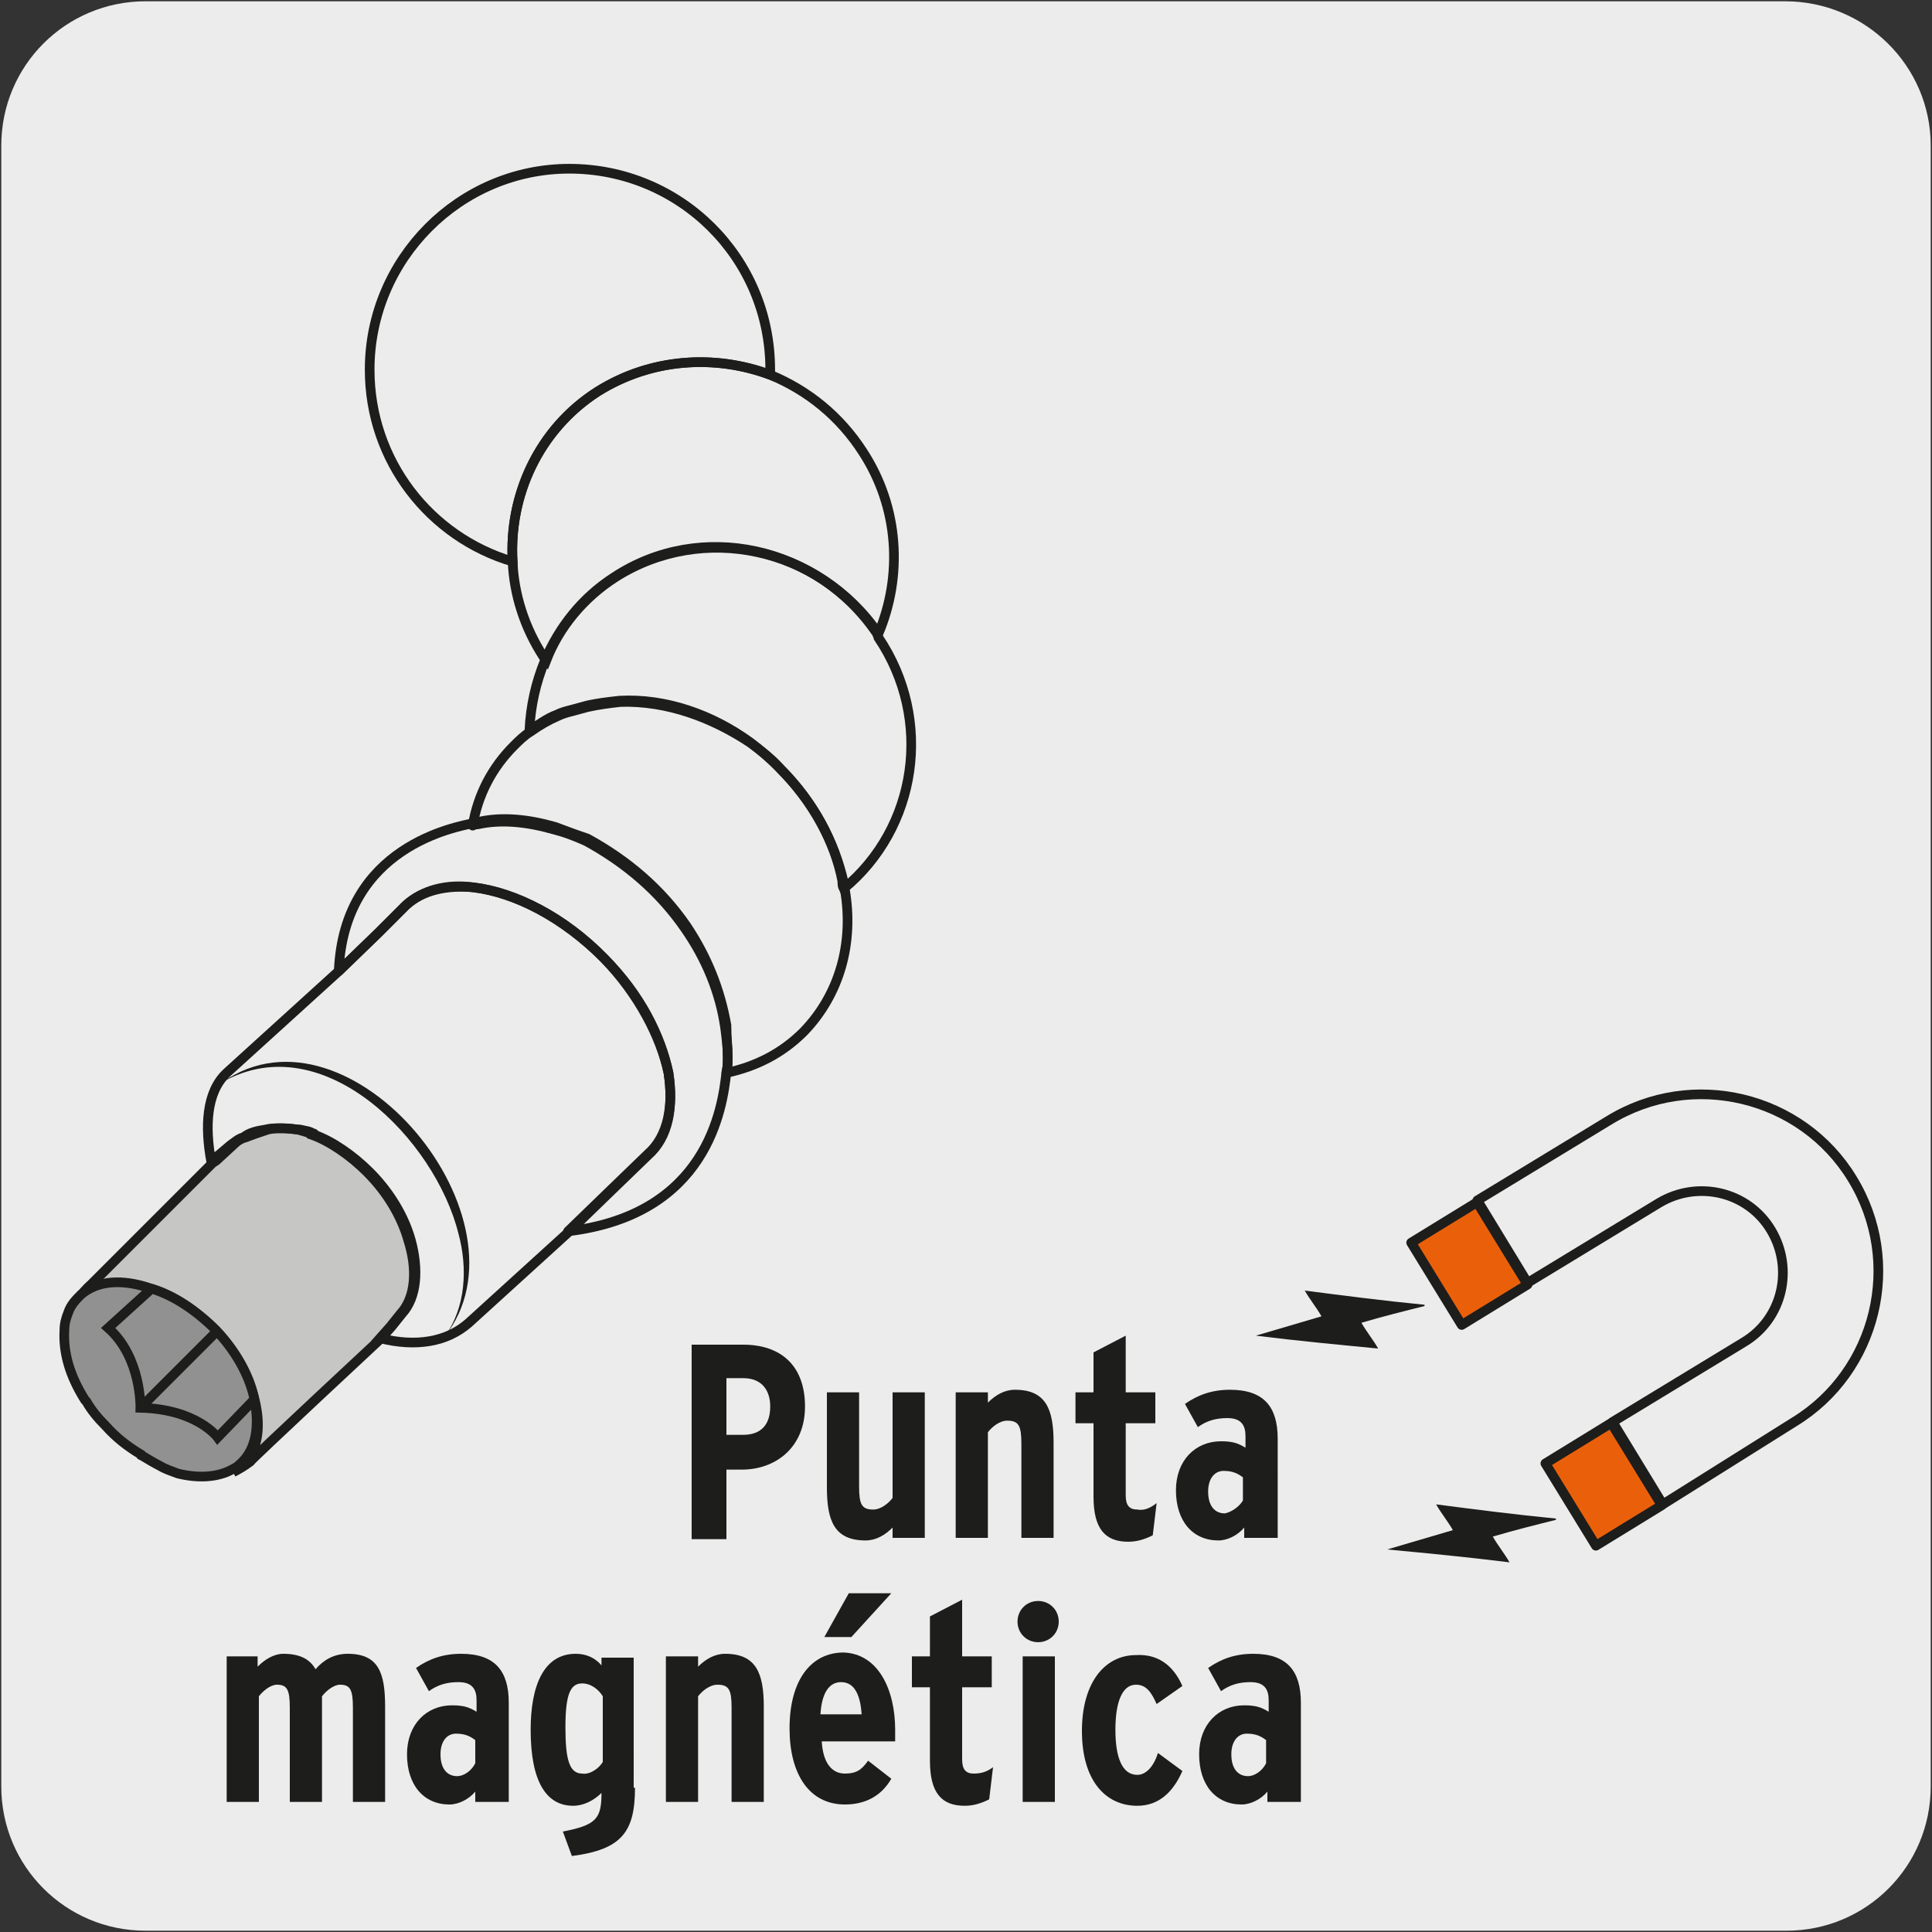 <?xml version="1.0" encoding="utf-8"?>
<!-- Generator: Adobe Illustrator 27.7.0, SVG Export Plug-In . SVG Version: 6.00 Build 0)  -->
<!DOCTYPE svg PUBLIC "-//W3C//DTD SVG 1.1//EN" "http://www.w3.org/Graphics/SVG/1.1/DTD/svg11.dtd">
<svg version="1.1" id="Capa_1" xmlns:x="http://ns.adobe.com/Extensibility/1.0/" xmlns:i="http://ns.adobe.com/AdobeIllustrator/10.0/" xmlns:graph="http://ns.adobe.com/Graphs/1.0/"
	 xmlns="http://www.w3.org/2000/svg" xmlns:xlink="http://www.w3.org/1999/xlink" x="0px" y="0px" viewBox="0 0 150 150"
	 style="enable-background:new 0 0 150 150;" xml:space="preserve">
<rect x="0" y="0" width="150" height="150" fill="#333333" stroke="none"/>
<style type="text/css">
	.st0{fill:#EDECEC;}
	.st1{fill:#C6C6C5;}
	.st2{fill:none;stroke:#1D1D1B;stroke-width:0.75;stroke-miterlimit:10;}
	.st3{fill:none;stroke:#1D1D1B;stroke-width:0.3;stroke-miterlimit:10;}
	.st4{fill:none;stroke:#1D1D1B;stroke-width:0.75;stroke-linecap:round;stroke-linejoin:round;stroke-miterlimit:10;}
	.st5{fill:#929191;}
	.st6{fill:none;}
	.st7{clip-path:url(#SVGID_00000062169903497968047050000013896476952062900378_);fill:#1D1D1B;}
	
		.st8{clip-path:url(#SVGID_00000158023184623488954070000016454394910897344154_);fill:none;stroke:#1D1D1B;stroke-width:0.75;stroke-linejoin:round;stroke-miterlimit:10;}
	.st9{fill:#EA600A;}
	.st10{fill:none;stroke:#1D1D1B;stroke-width:0.75;stroke-linejoin:round;stroke-miterlimit:10;}
	.st11{clip-path:url(#SVGID_00000008862950660187273200000012830767394165202363_);fill:#1D1D1B;}
	.st12{fill:#1D1D1B;}
</style>
<g id="Capa_1_00000156559563767837256930000001552113597979906453_">
	<g id="Capa_1_00000161628067348578409270000004407594018167680643_">
		<g id="Capa_2_00000105402059179949365710000005267367524765322683_">
			<path class="st0" d="M11.3,0.1h127.3c6.2,0,11.3,5,11.3,11.2v127.4c0,6.2-5,11.2-11.2,11.2l0,0H11.3c-6.2,0-11.2-5-11.2-11.2l0,0
				l0,0V11.3C0.1,5.1,5.1,0.1,11.3,0.1L11.3,0.1z"/>
		</g>
	</g>
</g>
<path class="st1" d="M31.2,102l-0.8,1l-0.8,0.9c0,0-10.1,9.4-10.2,9.6c-0.4,0.3-0.9,0.6-1.3,0.8c0.2-0.1,0.4-0.3,0.6-0.4
	c1.3-1.1,1.6-3,1.1-5.1c-0.4-1.7-1.4-3.5-2.9-5.1c-1.6-1.6-3.4-2.8-5.2-3.3c-2.1-0.7-4-0.6-5.3,0.5c-0.4,0.4-0.8,0.9-1,1.4
	c0.3-1,0.9-1.9,1.7-2.6l9.4-9.4l0.3-0.2l1.3-1.2c0.3-0.3,0.6-0.5,1-0.6c0.5-0.2,1.1-0.4,1.7-0.6c0.4-0.1,0.7-0.1,1.1-0.1
	c0.5,0,0.9,0.1,1.4,0.1c0.4,0.1,0.7,0.1,1,0.3c0.1,0,0.1,0,0.1,0.1c1.4,0.5,3,1.6,4.3,2.9c1.6,1.6,2.7,3.5,3.2,5.3
	C32.5,98.5,32.4,100.7,31.2,102"/>
<path class="st2" d="M31.2,102l-0.8,1l-0.8,0.9c0,0-10.1,9.4-10.2,9.6c-0.4,0.3-0.9,0.6-1.3,0.8c0.2-0.1,0.4-0.3,0.6-0.4
	c1.3-1.1,1.6-3,1.1-5.1c-0.4-1.7-1.4-3.5-2.9-5.1c-1.6-1.6-3.4-2.8-5.2-3.3c-2.1-0.7-4-0.6-5.3,0.5c-0.4,0.4-0.8,0.9-1,1.4
	c0.3-1,0.9-1.9,1.7-2.6l9.4-9.4l0.3-0.2l1.3-1.2c0.3-0.3,0.6-0.5,1-0.6c0.5-0.2,1.1-0.4,1.7-0.6c0.4-0.1,0.7-0.1,1.1-0.1
	c0.5,0,0.9,0.1,1.4,0.1c0.4,0.1,0.7,0.1,1,0.3c0.1,0,0.1,0,0.1,0.1c1.4,0.5,3,1.6,4.3,2.9c1.6,1.6,2.7,3.5,3.2,5.3
	C32.5,98.5,32.4,100.7,31.2,102z"/>
<path class="st3" d="M18.6,113.7c-0.2,0.2-0.4,0.3-0.6,0.4c-1.1,0.6-2.6,0.7-4.2,0.3c-0.5-0.2-0.9-0.3-1.4-0.6
	c-0.4-0.2-0.9-0.5-1.4-0.8c-0.1,0-0.1-0.1-0.1-0.1c-1-0.7-2-1.5-2.9-2.5c-0.5-0.5-0.9-1.1-1.3-1.6l-0.1-0.1
	c-1.2-1.6-1.7-3.3-1.7-4.8c0-0.2,0-0.4,0.1-0.6c0-0.5,0.1-0.9,0.3-1.4c0.2-0.6,0.6-1,1-1.4c1.3-1.1,3.2-1.2,5.3-0.5
	c1.8,0.5,3.6,1.7,5.2,3.3c1.5,1.6,2.5,3.4,2.9,5.1C20.2,110.7,19.9,112.6,18.6,113.7z"/>
<path class="st2" d="M50.3,89.7l-3,2.9l-3.2,3.1l-7.7,7c-1.7,1.5-4.1,1.9-6.9,1.2l0.8-0.9l0.8-1c1.2-1.3,1.3-3.5,0.6-5.7
	c-0.5-1.8-1.6-3.7-3.2-5.3c-1.3-1.3-2.9-2.4-4.3-2.9C24.2,88,24.2,88,24.1,88c-0.3-0.1-0.6-0.2-1-0.3c-0.5-0.1-0.9-0.1-1.4-0.1
	c-0.4,0-0.7,0-1.1,0.1c-0.6,0.1-1.2,0.2-1.7,0.6c-0.4,0.1-0.7,0.4-1,0.6L16.6,90l-0.2,0.2c-0.5-2.7-0.4-5.4,1.2-6.9l8.7-7.9l3.1-3
	l2.1-2.1c1.3-1.2,3.2-1.7,5.3-1.4c3.2,0.4,6.9,2.3,10.1,5.5c2.7,2.8,4.4,6.1,5,8.9C52.3,86,51.9,88.3,50.3,89.7z"/>
<path class="st4" d="M56.5,82c0,0.4,0,0.8-0.1,1.2c-0.3,2.9-1.5,11.1-12.3,12.4l3.2-3.1l3-2.9c1.6-1.4,2-3.8,1.6-6.3
	c-0.6-2.9-2.2-6.1-5-8.9c-3.1-3.2-6.9-5.1-10.1-5.5c-2.1-0.2-4,0.2-5.3,1.4l-2.1,2.1l-3.1,3c0.4-9.7,9.1-11.2,10.5-11.5
	c0.2-0.1,0.3-0.1,0.4-0.1c1.8-0.4,3.8-0.2,5.9,0.4c0.8,0.3,1.6,0.6,2.5,0.9c3.1,1.7,5.7,3.9,7.7,6.8c1.6,2.4,2.6,4.9,3.1,7.7
	C56.4,80.5,56.5,81.3,56.5,82z"/>
<path class="st2" d="M44.2,13.1c8.6,0,15.6,6.9,15.6,15.6v0.4c-4.3-1.6-9.2-1.3-13.4,1.3c-4.6,2.9-6.9,8.1-6.6,13.2
	c-6.4-1.9-11.1-7.8-11.1-14.9C28.7,20.1,35.7,13.1,44.2,13.1"/>
<path class="st2" d="M68.2,49.2c-4.6-6.7-13.6-8.7-20.4-4.4c-2.5,1.6-4.4,3.9-5.4,6.5c-0.1-0.1-0.1-0.2-0.2-0.3
	c-1.5-2.3-2.3-4.9-2.4-7.4c-0.3-5.1,2-10.2,6.6-13.2c4.1-2.6,9.1-2.9,13.4-1.3c2.9,1.2,5.4,3.2,7.2,6C69.8,39.4,70.1,44.7,68.2,49.2
	z"/>
<path class="st2" d="M65.5,69c-0.1-0.2-0.1-0.4-0.1-0.6c-0.6-3.1-2.3-6.2-4.9-8.8c-0.8-0.8-1.5-1.4-2.3-2c-2.9-2.1-6.5-3.4-10.1-3.2
	c-0.9,0.1-1.8,0.2-2.6,0.4c-0.4,0.1-0.7,0.2-1.1,0.3c-0.4,0.1-0.8,0.2-1.2,0.4c-0.8,0.3-1.4,0.8-2.1,1.2c0.1-1.9,0.5-3.7,1.2-5.4
	c1.1-2.6,2.9-4.9,5.4-6.5c6.7-4.4,15.8-2.4,20.4,4.4c0,0.1,0.1,0.2,0.1,0.3C72.5,55.9,71.2,64.3,65.5,69z"/>
<path class="st4" d="M62.4,80.1c-1.7,1.7-3.7,2.7-6,3.2c0.1-0.4,0.1-0.9,0.1-1.2c0-0.8-0.1-1.5-0.2-2.3c-0.4-2.8-1.5-5.4-3.1-7.7
	c-2-2.9-4.6-5.1-7.7-6.8c-0.9-0.4-1.7-0.7-2.5-0.9c-2.1-0.6-4.1-0.8-5.9-0.4c-0.1,0-0.2,0-0.4,0.1c0.4-2.4,1.5-4.5,3.2-6.2
	c0.4-0.4,0.8-0.8,1.3-1.1c0.7-0.5,1.4-0.9,2.1-1.2c0.4-0.2,0.8-0.3,1.2-0.4c0.4-0.1,0.7-0.2,1.1-0.3c0.9-0.2,1.7-0.3,2.6-0.4
	c3.6-0.1,7.1,1.2,10.1,3.2c0.8,0.6,1.6,1.2,2.3,2c2.6,2.6,4.2,5.7,4.9,8.8c0.1,0.2,0.1,0.4,0.1,0.6C66.3,73.2,65.2,77.2,62.4,80.1z"
	/>
<path class="st5" d="M18.6,113.7c-0.2,0.2-0.4,0.3-0.6,0.4c-1.1,0.6-2.6,0.7-4.2,0.3c-0.5-0.2-0.9-0.3-1.4-0.6
	c-0.4-0.2-0.9-0.5-1.4-0.8c-0.1,0-0.1-0.1-0.1-0.1c-1-0.6-1.9-1.3-2.7-2.2c-0.6-0.6-1.1-1.2-1.5-1.9l-0.1-0.1
	c-1.2-1.9-1.7-3.7-1.6-5.4c0-0.5,0.1-0.9,0.3-1.4c0.2-0.6,0.6-1,1-1.4c1.3-1.1,3.2-1.2,5.3-0.5c1.8,0.5,3.6,1.7,5.2,3.3
	c1.5,1.6,2.5,3.4,2.9,5.1C20.2,110.7,19.9,112.6,18.6,113.7"/>
<path class="st2" d="M18.6,113.7c-0.2,0.2-0.4,0.3-0.6,0.4c-1.1,0.6-2.6,0.7-4.2,0.3c-0.5-0.2-0.9-0.3-1.4-0.6
	c-0.4-0.2-0.9-0.5-1.4-0.8c-0.1,0-0.1-0.1-0.1-0.1c-1-0.6-1.9-1.3-2.7-2.2c-0.6-0.6-1.1-1.2-1.5-1.9l-0.1-0.1
	c-1.2-1.9-1.7-3.7-1.6-5.4c0-0.5,0.1-0.9,0.3-1.4c0.2-0.6,0.6-1,1-1.4c1.3-1.1,3.2-1.2,5.3-0.5c1.8,0.5,3.6,1.7,5.2,3.3
	c1.5,1.6,2.5,3.4,2.9,5.1C20.2,110.7,19.9,112.6,18.6,113.7z"/>
<path class="st2" d="M19.7,108.7l-2.8,2.9c0,0-1.6-2.2-6-2.3c0,0,0.1-3.9-2.5-6.2l3.2-2.9"/>
<line class="st2" x1="10.9" y1="109.3" x2="16.7" y2="103.5"/>
<rect x="2.3" y="32.6" class="st6" width="79.2" height="89.9"/>
<g>
	<defs>
		<rect id="SVGID_1_" x="2.3" y="32.6" width="144.7" height="89.9"/>
	</defs>
	<clipPath id="SVGID_00000055669322872671677340000010354052232481543052_">
		<use xlink:href="#SVGID_1_"  style="overflow:visible;"/>
	</clipPath>
	<path style="clip-path:url(#SVGID_00000055669322872671677340000010354052232481543052_);fill:#1D1D1B;" d="M17.3,84
		c9.9-6.9,24.4,10.8,17.2,19.8c1.7-2.3,1.8-5.4,1.1-8C33.8,88.5,25.1,79.6,17.3,84"/>
</g>
<g>
	<defs>
		<rect id="SVGID_00000144330525763131461900000016575127657816483971_" x="97.5" y="80.8" width="49.4" height="41.8"/>
	</defs>
	<clipPath id="SVGID_00000105404664246565290420000009052402707797543319_">
		<use xlink:href="#SVGID_00000144330525763131461900000016575127657816483971_"  style="overflow:visible;"/>
	</clipPath>
	
		<path style="clip-path:url(#SVGID_00000105404664246565290420000009052402707797543319_);fill:none;stroke:#1D1D1B;stroke-width:0.75;stroke-linejoin:round;stroke-miterlimit:10;" d="
		M129.1,116.8l-3.9-6.4l10.2-6.2c3-1.8,3.9-5.7,2.1-8.7c-1.8-3-5.7-3.9-8.7-2.1l-10.2,6.2l-3.9-6.4l10.2-6.2c6.5-4,15-1.9,18.9,4.5
		c4,6.5,1.9,15-4.5,18.9L129.1,116.8z"/>
</g>
<rect x="111.1" y="94.4" transform="matrix(0.852 -0.523 0.523 0.852 -34.465 74.157)" class="st9" width="6" height="7.5"/>
<rect x="111.1" y="94.4" transform="matrix(0.852 -0.523 0.523 0.852 -34.465 74.157)" class="st10" width="6" height="7.5"/>
<rect x="121.5" y="111.5" transform="matrix(0.852 -0.523 0.523 0.852 -41.85 82.166)" class="st9" width="6" height="7.5"/>
<rect x="121.5" y="111.5" transform="matrix(0.852 -0.523 0.523 0.852 -41.85 82.166)" class="st10" width="6" height="7.5"/>
<g>
	<defs>
		<rect id="SVGID_00000140694390750486165940000002502389214018135204_" x="97.5" y="80.8" width="49.4" height="41.8"/>
	</defs>
	<clipPath id="SVGID_00000129902594883553080380000005846376634881753752_">
		<use xlink:href="#SVGID_00000140694390750486165940000002502389214018135204_"  style="overflow:visible;"/>
	</clipPath>
	<path style="clip-path:url(#SVGID_00000129902594883553080380000005846376634881753752_);fill:#1D1D1B;" d="M97.5,103.7
		c1.7-0.5,3.4-1,5.1-1.5c-0.4-0.7-0.9-1.3-1.3-2c3.1,0.4,6.2,0.8,9.3,1.1c0,0,0,0,0,0.1c-1.6,0.4-3.2,0.8-4.9,1.3
		c0.4,0.7,0.9,1.3,1.3,2C103.9,104.4,100.7,104.1,97.5,103.7C97.5,103.7,97.5,103.7,97.5,103.7"/>
	<path style="clip-path:url(#SVGID_00000129902594883553080380000005846376634881753752_);fill:#1D1D1B;" d="M107.7,120.3
		c1.7-0.5,3.4-1,5.1-1.5c-0.4-0.7-0.9-1.3-1.3-2c3.1,0.4,6.2,0.8,9.3,1.1c0,0,0,0,0,0.1c-1.6,0.4-3.2,0.8-4.9,1.3
		c0.4,0.7,0.9,1.3,1.3,2C114,120.9,110.9,120.6,107.7,120.3C107.7,120.3,107.7,120.3,107.7,120.3"/>
</g>
<g>
	<path class="st12" d="M62.5,109.2c0,3.2-2.3,4.9-4.9,4.9h-1.2v5.4h-2.7v-15.1h4C60.6,104.4,62.5,106,62.5,109.2z M59.8,109.2
		c0-1.2-0.6-2.2-2.1-2.2h-1.3v4.4h1.3C59.1,111.4,59.8,110.6,59.8,109.2z"/>
	<path class="st12" d="M71.8,119.4h-2.5v-0.8c-0.6,0.6-1.3,1-2.1,1c-2.4,0-3-1.5-3-4.1v-7.4h2.5v7.3c0,1.4,0.2,1.8,1.1,1.8
		c0.6,0,1.2-0.5,1.5-0.9v-8.2h2.5V119.4z"/>
	<path class="st12" d="M81.8,119.4h-2.5v-7.3c0-1.4-0.2-1.8-1.1-1.8c-0.6,0-1.2,0.5-1.5,0.9v8.2h-2.5v-11.3h2.5v0.8
		c0.6-0.6,1.3-1,2.1-1c2.4,0,3,1.5,3,4.1V119.4z"/>
	<path class="st12" d="M89.8,116.7l-0.3,2.5c-0.6,0.3-1.2,0.5-1.9,0.5c-1.8,0-2.7-1-2.7-3.5v-5.7h-1.4v-2.4h1.4V105l2.5-1.3v4.4h2.3
		v2.4h-2.3v5.6c0,0.8,0.3,1.1,0.9,1.1C88.8,117.3,89.3,117.1,89.8,116.7z"/>
	<path class="st12" d="M99.1,119.4h-2.5v-0.8c-0.5,0.6-1.3,1-2,1c-2,0-3.3-1.5-3.3-3.9c0-2.3,1.5-3.8,3.5-3.8c1,0,1.4,0.2,1.9,0.5
		v-0.9c0-0.8-0.3-1.4-1.4-1.4c-0.9,0-1.6,0.2-2.3,0.7l-1-1.8c1-0.7,2.1-1.1,3.5-1.1c2.6,0,3.7,1.3,3.7,3.8V119.4z M96.5,116.5v-1.8
		c-0.4-0.3-0.8-0.5-1.5-0.5c-0.7,0-1.2,0.6-1.2,1.6c0,1.1,0.5,1.7,1.3,1.7C95.6,117.4,96.2,117,96.5,116.5z"/>
</g>
<g>
	<path class="st12" d="M29.9,139.9h-2.5v-7.3c0-1.4-0.2-1.8-1-1.8c-0.5,0-1.1,0.5-1.4,0.9v8.2h-2.5v-7.3c0-1.4-0.2-1.8-1-1.8
		c-0.5,0-1.1,0.5-1.4,0.9v8.2h-2.5v-11.3H20v0.8c0.6-0.6,1.3-1,2-1c1.4,0,2.1,0.5,2.5,1.2c0.6-0.7,1.4-1.2,2.5-1.2
		c2.4,0,2.9,1.5,2.9,4.1V139.9z"/>
	<path class="st12" d="M39.4,139.9h-2.5v-0.8c-0.5,0.6-1.3,1-2,1c-2,0-3.3-1.5-3.3-3.9c0-2.3,1.5-3.8,3.5-3.8c1,0,1.4,0.2,1.9,0.5
		V132c0-0.8-0.3-1.4-1.4-1.4c-0.9,0-1.6,0.2-2.3,0.7l-1-1.8c1-0.7,2.1-1.1,3.5-1.1c2.6,0,3.7,1.3,3.7,3.8V139.9z M36.9,136.9v-1.8
		c-0.4-0.3-0.8-0.5-1.5-0.5c-0.7,0-1.2,0.6-1.2,1.6c0,1.1,0.5,1.7,1.3,1.7C36,137.9,36.6,137.5,36.9,136.9z"/>
	<path class="st12" d="M49.3,138.8c0,3.4-1,4.8-4.9,5.3l-0.7-1.9c2.6-0.5,3-1,3-3c-0.6,0.6-1.4,1-2.2,1c-2.1,0-3.3-1.9-3.3-5.9
		c0-3.4,1-5.9,3.5-5.9c0.8,0,1.5,0.3,2,0.9v-0.6h2.5V138.8z M46.8,136.8v-5.1c-0.3-0.5-0.9-1-1.6-1c-0.9,0-1.3,0.8-1.3,3.4
		c0,2.5,0.3,3.6,1.3,3.6C45.8,137.8,46.5,137.3,46.8,136.8z"/>
	<path class="st12" d="M59.3,139.9h-2.5v-7.3c0-1.4-0.2-1.8-1.1-1.8c-0.6,0-1.2,0.5-1.5,0.9v8.2h-2.5v-11.3h2.5v0.8
		c0.6-0.6,1.3-1,2.1-1c2.4,0,3,1.5,3,4.1V139.9z"/>
	<path class="st12" d="M69.5,134.3c0,0.3,0,0.6,0,0.9h-5.7c0.1,1.7,0.8,2.5,1.8,2.5c0.9,0,1.3-0.3,1.8-1l1.8,1.4
		c-0.8,1.4-2.1,2-3.6,2c-2.8,0-4.3-2.4-4.3-5.9c0-3.8,1.7-5.9,4.2-5.9C68.2,128.4,69.5,131.2,69.5,134.3z M66.9,133.1
		c-0.1-1.4-0.5-2.5-1.6-2.5c-0.9,0-1.5,0.8-1.6,2.5H66.9z M69.2,123.7l-3.1,3.4H64l1.9-3.4H69.2z"/>
	<path class="st12" d="M77.1,137.2l-0.3,2.5c-0.6,0.3-1.2,0.5-1.9,0.5c-1.8,0-2.7-1-2.7-3.5V131h-1.4v-2.4h1.4v-3.1l2.5-1.3v4.4H77
		v2.4h-2.3v5.6c0,0.8,0.3,1.1,0.9,1.1C76.1,137.7,76.6,137.6,77.1,137.2z"/>
	<path class="st12" d="M82.2,125.9c0,0.9-0.7,1.6-1.6,1.6c-0.9,0-1.6-0.7-1.6-1.6s0.7-1.6,1.6-1.6C81.5,124.3,82.2,125,82.2,125.9z
		 M81.9,139.9h-2.5v-11.3h2.5V139.9z"/>
	<path class="st12" d="M91.8,130.9l-2,1.4c-0.4-0.9-0.8-1.5-1.6-1.5c-1.1,0-1.6,1.4-1.6,3.5c0,2.1,0.5,3.5,1.7,3.5
		c0.7,0,1.3-0.7,1.6-1.7l1.9,1.4c-0.7,1.6-1.8,2.7-3.5,2.7c-2.5,0-4.3-2-4.3-5.8c0-3.8,1.8-5.9,4.2-5.9
		C89.9,128.4,91.1,129.3,91.8,130.9z"/>
	<path class="st12" d="M100.9,139.9h-2.5v-0.8c-0.5,0.6-1.3,1-2,1c-2,0-3.3-1.5-3.3-3.9c0-2.3,1.5-3.8,3.5-3.8c1,0,1.4,0.2,1.9,0.5
		V132c0-0.8-0.3-1.4-1.4-1.4c-0.9,0-1.6,0.2-2.3,0.7l-1-1.8c1-0.7,2.1-1.1,3.5-1.1c2.6,0,3.7,1.3,3.7,3.8V139.9z M98.3,136.9v-1.8
		c-0.4-0.3-0.8-0.5-1.5-0.5c-0.7,0-1.2,0.6-1.2,1.6c0,1.1,0.5,1.7,1.3,1.7C97.4,137.9,98,137.5,98.3,136.9z"/>
</g>
</svg>

